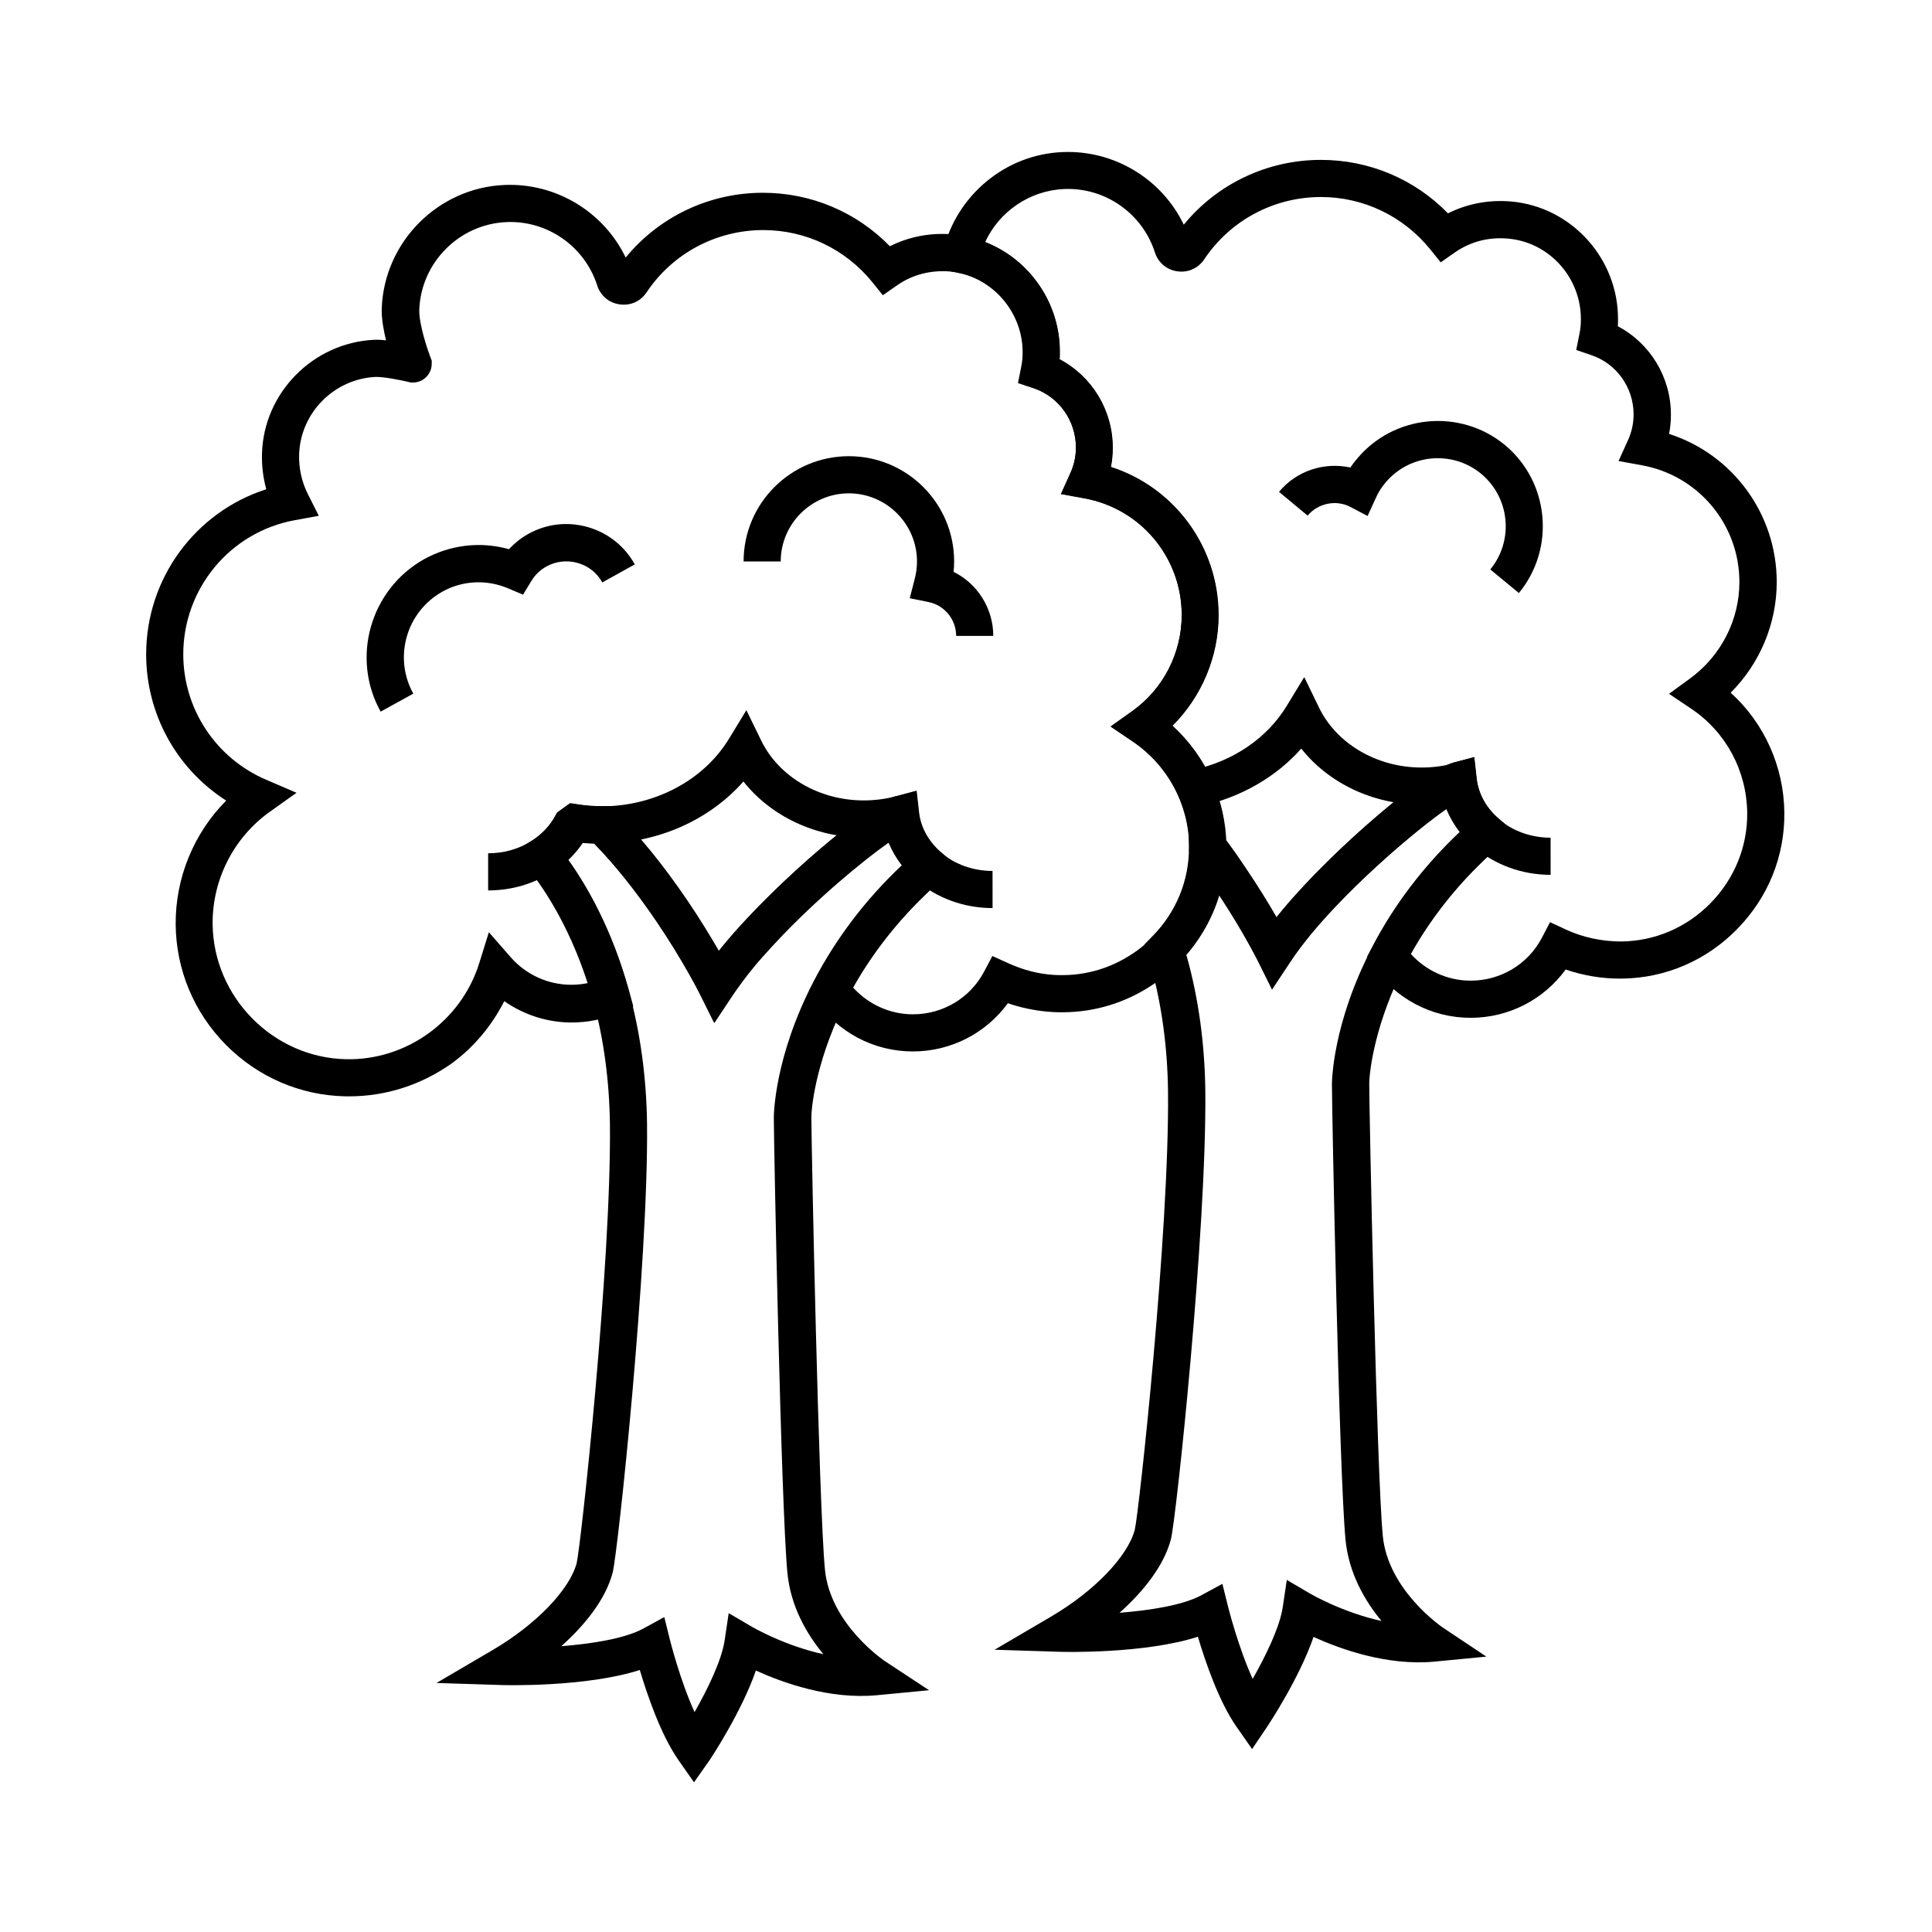 <?xml version="1.0" encoding="UTF-8"?>
<!-- The Best Svg Icon site in the world: iconSvg.co, Visit us! https://iconsvg.co -->
<svg fill="#000000" width="800px" height="800px" version="1.1" viewBox="144 144 512 512" xmlns="http://www.w3.org/2000/svg">
 <g>
  <path d="m236.51 434.54h-0.984c-11.957-0.246-23.223-5.117-31.684-13.676-8.461-8.562-13.188-19.926-13.285-31.883-0.098-12.348 4.82-24.207 13.383-32.816-13.086-8.363-21.207-22.879-21.207-38.77 0-20.172 13.086-37.738 31.832-43.738-0.836-3.051-1.23-6.25-1.133-9.445 0.441-16.09 13.48-29.324 29.617-30.16 0.984-0.051 2.117 0 3.246 0.148-0.688-2.902-1.23-5.953-1.133-8.461 0.641-17.613 14.906-31.98 32.52-32.719 13.676-0.59 26.32 7.133 32.129 19.238 8.855-10.824 22.141-17.172 36.359-17.172 12.793 0 24.848 5.117 33.652 14.168 5.117-2.559 10.773-3.641 16.68-3.148h0.098c1.082 0.098 2.117 0.246 3.199 0.492 7.035 1.379 13.48 5.215 18.055 10.875 4.625 5.656 7.133 12.793 7.035 20.074 0 0.543 0 1.082-0.051 1.672 8.562 4.527 14.07 13.48 14.07 23.418 0 1.723-0.148 3.445-0.492 5.117 16.828 5.41 28.535 21.156 28.535 39.262 0 11.02-4.477 21.598-12.203 29.324 8.906 8.117 14.121 19.633 14.27 31.832v0.246c0.051 11.512-4.43 22.484-12.594 30.801l-0.051 0.051c-2.363 2.363-4.676 4.281-7.086 5.805-7.035 4.676-15.152 7.133-23.469 7.184-3.641 0.051-7.379-0.395-11.121-1.328-1.18-0.297-2.41-0.641-3.59-1.082-5.805 7.969-15.105 12.793-25.191 12.793-10.383 0-20.023-5.117-25.828-13.727l-1.625-2.41 1.379-2.609c5.856-11.219 13.629-21.453 23.223-30.504-1.477-1.871-2.656-3.938-3.543-6.102-6.84 4.82-19.633 15.301-30.801 27.406-2.066 2.262-3.59 3.938-4.871 5.512-2.262 2.754-4.184 5.363-5.805 7.773l-4.723 7.133-3.789-7.625c-0.051-0.098-4.379-8.758-11.562-19.336-5.656-8.266-11.02-15.008-16.48-20.566-1.031-0.051-2.016-0.098-3.051-0.195-1.082 1.625-2.41 3.148-3.836 4.527 4.871 6.84 11.562 18.254 16.09 34.637l1.133 4.133-3.938 1.723c-3.938 1.723-8.117 2.559-12.398 2.559-6.445 0-12.645-2.016-17.859-5.656-3.297 6.496-8.07 12.25-13.973 16.531-8.012 5.648-17.359 8.695-27.148 8.695zm7.281-190.65h-0.297c-11.02 0.543-19.926 9.594-20.223 20.613-0.098 3.59 0.688 7.184 2.262 10.332l2.953 5.856-6.445 1.18c-17.074 3.148-29.473 18.105-29.473 35.523 0 14.516 8.66 27.551 21.992 33.258l8.02 3.445-7.129 5.07c-9.543 6.84-15.203 17.957-15.105 29.719 0.195 19.336 16.039 35.426 35.375 35.816 15.941 0.344 30.406-10.086 35.227-25.289l2.609-8.363 5.758 6.594c4.082 4.676 9.938 7.332 16.09 7.332 1.477 0 2.902-0.148 4.328-0.441-5.312-16.434-12.742-26.668-15.891-30.453l-3.492-4.281 4.676-3c2.559-1.672 4.676-3.887 6.051-6.445l0.543-0.984 3.394-2.461 1.969 0.297c2.164 0.344 4.328 0.492 6.394 0.492h2.117l1.426 1.426c6.348 6.25 12.594 13.922 19.039 23.418 3.543 5.215 6.394 9.938 8.461 13.531 0.543-0.688 1.133-1.379 1.723-2.117 1.426-1.723 3.051-3.59 5.266-5.953 13.531-14.613 33.652-31.242 39.852-32.914l5.559-1.477 0.641 5.707c0.441 3.984 2.508 7.773 5.805 10.578l4.328 3.691-4.281 3.738c-9.543 8.363-17.367 17.859-23.273 28.34 4.035 4.477 9.789 7.133 15.891 7.133 7.969 0 15.203-4.328 18.895-11.367l2.164-4.082 4.231 1.918c2.066 0.934 4.035 1.625 5.953 2.117 2.902 0.738 5.805 1.082 8.609 1.031 6.445-0.051 12.742-1.969 18.156-5.559l0.098-0.051c1.77-1.133 3.59-2.609 5.461-4.477 6.348-6.496 9.789-14.957 9.742-23.863v-0.195c-0.148-11.121-5.707-21.453-14.906-27.699l-5.805-3.938 5.656-4.133c8.117-5.953 12.988-15.449 12.988-25.484 0-15.254-10.875-28.242-25.828-30.945l-6.199-1.133 2.609-5.758c0.887-2.016 1.379-4.281 1.379-6.594 0-7.086-4.477-13.43-11.168-15.695l-4.035-1.379 0.836-4.184c0.297-1.379 0.395-2.656 0.395-3.789v-0.098c0.148-10.137-7.231-19.238-17.172-21.156l-0.148-0.051c-0.59-0.148-1.23-0.195-2.117-0.297-5.117-0.395-9.938 0.836-14.023 3.691l-3.738 2.609-2.856-3.543c-7.086-8.707-17.613-13.727-28.832-13.727-12.496 0-24.059 6.199-30.945 16.531-1.625 2.41-4.328 3.59-7.184 3.148-2.805-0.395-5.066-2.363-5.902-5.066-3.344-10.332-13.234-17.219-24.059-16.727-12.496 0.543-22.633 10.727-23.074 23.273-0.098 2.41 1.031 7.332 2.953 12.547l0.344 0.887v0.836c0 2.754-2.215 4.969-4.969 4.969h-0.59l-0.59-0.148c-2.363-0.547-6.352-1.332-8.465-1.332z"/>
  <path d="m244.87 332.59c-7.922-14.27-2.754-32.375 11.512-40.395 6.938-3.836 14.957-4.773 22.484-2.656 1.477-1.574 3.199-2.953 5.117-4.035 4.871-2.707 10.43-3.344 15.793-1.82 5.312 1.523 9.742 5.019 12.449 9.891l-8.609 4.773c-1.426-2.559-3.738-4.379-6.543-5.164-2.805-0.789-5.758-0.441-8.266 0.934-1.672 0.934-3 2.215-3.984 3.836l-2.215 3.641-3.938-1.672c-5.707-2.41-12.102-2.117-17.465 0.887-9.543 5.363-12.988 17.465-7.676 27.012z"/>
  <path d="m407.23 312.52h-9.84c0-4.328-3.051-8.07-7.231-8.953l-5.066-1.031 1.277-4.969c0.441-1.625 0.641-3.246 0.641-4.773 0-9.938-8.117-18.055-18.055-18.055s-18.055 8.117-18.055 18.055h-9.84c0-15.398 12.496-27.898 27.898-27.898 15.398 0 27.898 12.496 27.898 27.898 0 0.934-0.051 1.82-0.148 2.754 6.289 3.098 10.52 9.645 10.52 16.973z"/>
  <path d="m273.36 379.97v-9.84c4.281 0 8.316-1.18 11.66-3.394l5.41 8.215c-4.965 3.301-10.871 5.019-17.07 5.019z"/>
  <path d="m303.57 367.53-0.051-9.84c14.023-0.051 26.914-6.887 33.605-17.809l4.676-7.676 3.938 8.07c4.676 9.594 15.352 15.844 27.16 15.844 2.805 0 5.656-0.344 8.414-1.082l2.461 9.543c-3.543 0.934-7.231 1.379-10.875 1.379-12.793 0-24.602-5.656-31.883-14.859-9.008 10.23-22.734 16.379-37.445 16.43z"/>
  <path d="m407.04 384.65c-7.527 0-14.711-2.609-20.223-7.332l6.394-7.477c3.738 3.199 8.66 4.969 13.824 4.969z"/>
  <path d="m327.92 616.33-4.133-5.902c-4.676-6.691-8.316-17.418-10.234-23.863-14.219 4.574-35.719 4.035-36.754 3.984l-17.121-0.543 14.762-8.66c11.562-6.742 20.516-16.039 22.387-23.125 1.082-4.477 9.199-79.016 8.809-116.26-0.148-11.512-1.625-22.633-4.477-33.012-5.512-20.023-14.562-31.785-17.219-34.934l-3.59-4.231 4.676-3.051c2.656-1.723 4.723-3.938 6.102-6.445l0.543-0.984 3.445-2.461 1.969 0.297c2.164 0.344 4.328 0.492 6.394 0.492h2.117l1.426 1.426c6.348 6.297 12.742 14.168 19.039 23.418 3.543 5.215 6.394 9.938 8.461 13.531 0.543-0.688 1.133-1.379 1.723-2.117 13.875-16.629 38.328-37.047 45.117-38.867l5.559-1.477 0.641 5.707c0.441 3.984 2.508 7.723 5.805 10.578l4.328 3.691-4.281 3.738c-10.383 9.055-18.695 19.531-24.797 31.145-7.871 15.105-9.594 28.094-9.594 31.832 0 6.938 1.969 102.93 3.59 119.66 1.379 14.613 15.793 24.254 15.941 24.355l11.66 7.676-13.875 1.328c-12.496 1.18-24.992-3.344-32.027-6.543-3.738 10.875-11.809 23.074-12.203 23.664zm-7.875-43.789 1.523 6.148c0.051 0.148 2.609 10.48 6.496 19.039 3.394-5.953 7.184-13.676 7.969-18.992l1.082-7.231 6.297 3.691c0.098 0.051 8.461 4.922 18.793 7.184-4.43-5.363-8.707-12.695-9.543-21.648-1.672-17.516-3.59-113.6-3.59-120.54 0-0.641 0.098-16.09 10.676-36.359 5.902-11.266 13.676-21.5 23.273-30.555-1.477-1.871-2.656-3.938-3.59-6.102-8.215 5.758-24.602 19.633-35.719 32.965-2.215 2.707-4.184 5.312-5.758 7.723l-4.723 7.133-3.789-7.625c-0.051-0.098-4.379-8.758-11.562-19.336-5.461-8.02-11.02-14.957-16.48-20.566-1.031-0.051-2.016-0.098-3.051-0.195-1.082 1.625-2.363 3.102-3.836 4.477 4.574 6.348 11.465 17.859 16.09 34.688 3.102 11.168 4.723 23.125 4.871 35.473 0.395 36.801-7.723 113.41-9.102 118.82-1.82 6.988-7.231 13.824-13.629 19.531 8.02-0.641 16.727-1.969 21.746-4.676z"/>
  <path d="m533.72 413.73c-10.383 0-20.023-5.117-25.828-13.727l-1.625-2.41 1.379-2.609c5.856-11.219 13.629-21.453 23.223-30.504-1.477-1.871-2.656-3.938-3.543-6.102-8.215 5.758-24.602 19.633-35.719 32.965-2.215 2.707-4.184 5.312-5.758 7.723l-4.723 7.133-3.789-7.625c-0.051-0.098-4.379-8.758-11.562-19.336-1.77-2.609-3.641-5.266-5.656-7.922l-0.984-1.328v-1.82c-0.148-11.07-5.707-21.402-14.957-27.652l-5.902-3.984 5.805-4.133c8.215-5.856 13.086-15.352 13.086-25.438 0-15.254-10.875-28.242-25.828-30.945l-6.148-1.133 2.559-5.707c0.934-2.066 1.379-4.328 1.379-6.594 0-7.086-4.477-13.43-11.168-15.695l-4.188-1.371 0.836-4.184c0.297-1.379 0.395-2.656 0.395-3.789v-0.051c0.098-10.184-7.281-19.285-17.172-21.207l-5.066-0.984 1.23-5.019c3.59-14.66 16.582-25.387 31.586-25.977 13.676-0.59 26.32 7.133 32.129 19.238 8.855-10.824 22.141-17.172 36.359-17.172 12.793 0 24.848 5.117 33.652 14.168 5.117-2.559 10.773-3.641 16.68-3.148 16.09 1.379 28.535 15.203 28.387 31.391 0 0.543 0 1.082-0.051 1.672 8.562 4.527 14.07 13.48 14.07 23.418 0 1.723-0.148 3.445-0.492 5.117 16.828 5.41 28.535 21.156 28.535 39.262 0 11.02-4.477 21.598-12.203 29.324 8.855 8.02 14.07 19.484 14.219 31.684 0.148 11.609-4.281 22.582-12.496 30.945-8.168 8.363-19.09 13.039-30.652 13.137-5.066 0.051-10.086-0.789-14.809-2.41-5.801 7.977-15.098 12.801-25.188 12.801zm-15.891-16.977c4.035 4.477 9.789 7.133 15.891 7.133 7.969 0 15.203-4.328 18.895-11.367l2.164-4.133 4.231 1.969c4.477 2.066 9.543 3.148 14.613 3.148 8.953-0.098 17.367-3.691 23.715-10.184 6.348-6.496 9.789-15.008 9.691-23.961-0.148-11.121-5.656-21.402-14.859-27.551l-5.856-3.938 5.656-4.133c8.117-5.953 12.988-15.449 12.988-25.484 0-15.254-10.875-28.242-25.828-30.945l-6.199-1.133 2.609-5.758c0.887-2.016 1.379-4.281 1.379-6.594 0-7.086-4.477-13.43-11.168-15.695l-4.035-1.379 0.836-4.184c0.297-1.379 0.395-2.656 0.395-3.789v-0.051c0.098-11.121-8.363-20.566-19.387-21.5-5.117-0.441-9.938 0.836-14.023 3.691l-3.738 2.609-2.856-3.543c-7.129-8.75-17.66-13.77-28.875-13.77-12.496 0-24.059 6.199-30.945 16.531-1.625 2.41-4.379 3.59-7.184 3.148-2.805-0.395-5.066-2.363-5.902-5.066-3.344-10.332-13.234-17.219-24.059-16.727-9.102 0.395-17.172 5.953-20.91 14.07 4.922 1.918 9.297 5.117 12.695 9.297 4.625 5.656 7.133 12.793 7.035 20.074 0 0.543 0 1.082-0.051 1.672 8.562 4.527 14.07 13.48 14.07 23.418 0 1.723-0.148 3.445-0.492 5.117 16.828 5.41 28.535 21.156 28.535 39.262 0 11.07-4.527 21.648-12.301 29.273 8.562 7.773 13.727 18.695 14.219 30.309 1.77 2.363 3.445 4.723 5.019 7.035 3.543 5.215 6.394 9.891 8.461 13.48 0.543-0.688 1.133-1.379 1.723-2.117 13.922-16.629 38.375-37.047 45.117-38.867l5.559-1.477 0.641 5.707c0.441 3.984 2.508 7.773 5.805 10.578l4.328 3.691-4.281 3.738c-9.641 8.418-17.414 17.914-23.32 28.391z"/>
  <path d="m546.52 301.16-7.578-6.25c6.297-7.676 5.215-19.039-2.461-25.387-7.676-6.297-19.039-5.215-25.387 2.461-0.984 1.18-1.82 2.461-2.508 4.035l-2.164 4.723-4.574-2.41c-3.789-1.969-8.562-0.984-11.316 2.312l-7.578-6.297c4.625-5.609 12.055-7.969 18.895-6.445 0.543-0.789 1.082-1.523 1.723-2.262 9.789-11.809 27.355-13.48 39.211-3.738 11.809 9.785 13.48 27.398 3.738 39.258z"/>
  <path d="m462.58 357.54-2.117-9.594c10.43-2.262 19.387-8.414 24.5-16.828l4.676-7.676 3.938 8.117c4.676 9.594 15.352 15.844 27.16 15.844 2.805 0 5.656-0.344 8.414-1.082l2.461 9.543c-3.543 0.934-7.231 1.379-10.875 1.379-12.793 0-24.602-5.656-31.883-14.859-6.594 7.43-15.844 12.844-26.273 15.156z"/>
  <path d="m554.93 375.84c-7.527 0-14.711-2.609-20.223-7.332l6.394-7.477c3.738 3.199 8.66 4.969 13.824 4.969z"/>
  <path d="m475.82 607.52-4.133-5.902c-4.676-6.691-8.316-17.418-10.234-23.863-14.219 4.574-35.719 4.035-36.754 3.984l-17.121-0.543 14.762-8.66c11.562-6.742 20.516-16.039 22.387-23.125 1.082-4.477 9.199-79.016 8.809-116.26-0.148-11.512-1.625-22.633-4.477-33.012-0.148-0.59-0.344-1.23-0.543-1.77-0.148-0.441-0.297-0.934-0.395-1.379l-0.789-2.754 2.016-2.066c6.394-6.445 9.84-14.957 9.742-23.863l-0.148-14.711 8.953 11.66c2.312 3 4.328 5.902 5.953 8.363 3.543 5.215 6.394 9.891 8.461 13.48 0.543-0.688 1.133-1.379 1.723-2.117 13.875-16.629 38.328-37.047 45.117-38.867l5.559-1.477 0.641 5.707c0.441 3.984 2.508 7.723 5.805 10.578l4.328 3.691-4.281 3.738c-10.43 9.102-18.746 19.582-24.746 31.145-7.871 15.105-9.594 28.094-9.594 31.832 0 6.938 1.969 102.93 3.59 119.66 1.379 14.516 15.793 24.254 15.941 24.355l11.512 7.676-13.777 1.328c-12.496 1.18-24.992-3.344-32.027-6.543-3.738 10.875-11.809 23.074-12.203 23.664zm-7.871-43.785 1.523 6.148c0.051 0.148 2.609 10.48 6.496 19.039 3.394-5.953 7.184-13.676 7.969-18.992l1.082-7.231 6.297 3.691c0.098 0.051 8.461 4.922 18.793 7.184-4.43-5.363-8.707-12.695-9.543-21.648-1.672-17.516-3.59-113.6-3.59-120.54 0-0.641 0.098-16.09 10.676-36.359 5.856-11.219 13.629-21.453 23.223-30.555-1.477-1.871-2.656-3.938-3.59-6.102-8.215 5.758-24.602 19.633-35.719 32.965-2.215 2.707-4.184 5.312-5.758 7.723l-4.723 7.133-3.789-7.625c-0.051-0.098-3.836-7.723-10.234-17.367-1.723 5.758-4.676 11.121-8.707 15.742 0.051 0.195 0.098 0.395 0.195 0.641 3.102 11.168 4.723 23.125 4.871 35.473 0.395 36.801-7.723 113.41-9.102 118.82-1.82 6.988-7.231 13.824-13.629 19.531 8.02-0.641 16.727-1.969 21.746-4.676z"/>
 </g>
</svg>
